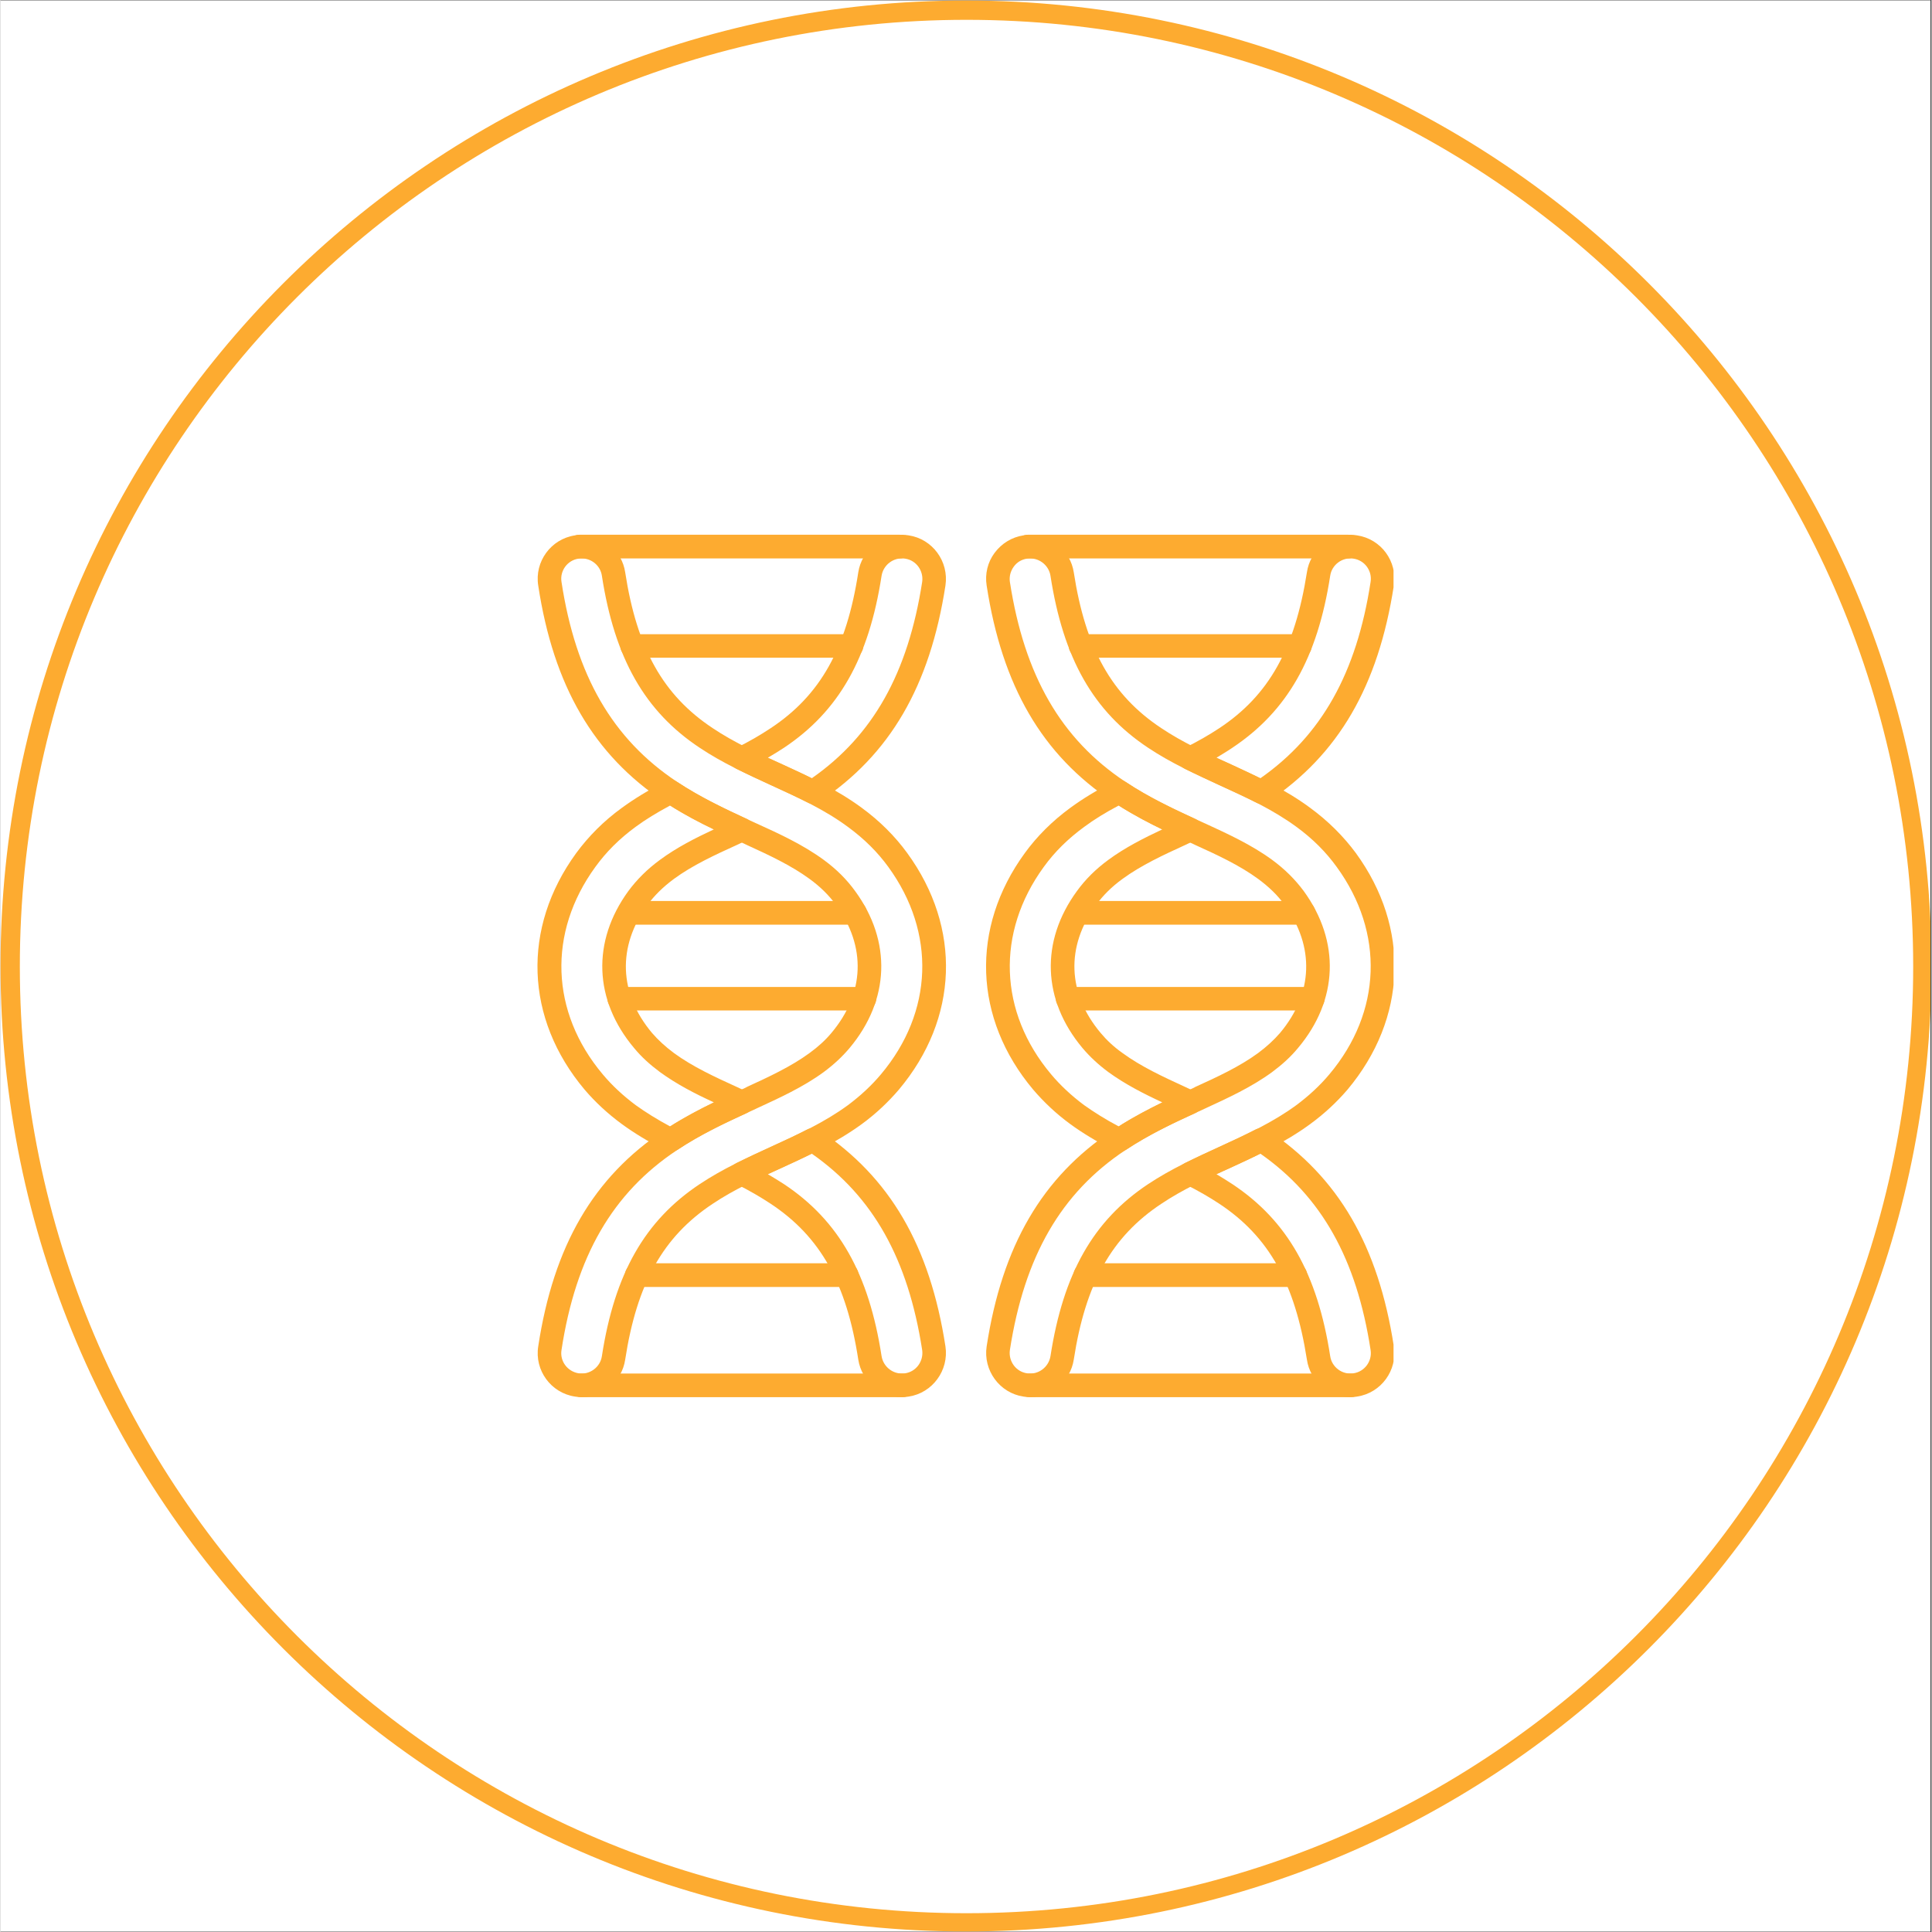 <svg version="1.0" preserveAspectRatio="xMidYMid meet" height="300" viewBox="0 0 224.88 225" zoomAndPan="magnify" width="300" xmlns:xlink="http://www.w3.org/1999/xlink" xmlns="http://www.w3.org/2000/svg"><rect x="0" y="0" width="224.88" height="225" fill="#333333" stroke="none"/><defs><clipPath id="99494484f3"><path clip-rule="nonzero" d="M 0 0.059 L 224.762 0.059 L 224.762 224.938 L 0 224.938 Z M 0 0.059"></path></clipPath><clipPath id="59f96773bc"><path clip-rule="nonzero" d="M 0 0.059 L 224.762 0.059 L 224.762 224.938 L 0 224.938 Z M 0 0.059"></path></clipPath><clipPath id="c6afd9bb44"><path clip-rule="nonzero" d="M 112.441 0.059 C 50.34 0.059 0 50.402 0 112.5 C 0 174.598 50.34 224.941 112.441 224.941 C 174.539 224.941 224.879 174.598 224.879 112.5 C 224.879 50.402 174.539 0.059 112.441 0.059 Z M 112.441 0.059"></path></clipPath><clipPath id="63ffc3a6ec"><path clip-rule="nonzero" d="M 114 62.277 L 162.23 62.277 L 162.23 162.727 L 114 162.727 Z M 114 62.277"></path></clipPath><clipPath id="0678439359"><path clip-rule="nonzero" d="M 118 159 L 159 159 L 159 162.727 L 118 162.727 Z M 118 159"></path></clipPath><clipPath id="d0bde3353b"><path clip-rule="nonzero" d="M 118 62.277 L 159 62.277 L 159 66 L 118 66 Z M 118 62.277"></path></clipPath><clipPath id="c25b8cebef"><path clip-rule="nonzero" d="M 62.531 62.277 L 111 62.277 L 111 162.727 L 62.531 162.727 Z M 62.531 62.277"></path></clipPath><clipPath id="e1d0ca14e1"><path clip-rule="nonzero" d="M 66 159 L 107 159 L 107 162.727 L 66 162.727 Z M 66 159"></path></clipPath><clipPath id="9b6dd61293"><path clip-rule="nonzero" d="M 66 62.277 L 107 62.277 L 107 66 L 66 66 Z M 66 62.277"></path></clipPath></defs><g clip-path="url(#99494484f3)"><path fill-rule="nonzero" fill-opacity="1" d="M 0 0.059 L 224.879 0.059 L 224.879 224.941 L 0 224.941 Z M 0 0.059" fill="#ffffff"></path><path fill-rule="nonzero" fill-opacity="1" d="M 0 0.059 L 224.879 0.059 L 224.879 224.941 L 0 224.941 Z M 0 0.059" fill="#ffffff"></path></g><g clip-path="url(#59f96773bc)"><g clip-path="url(#c6afd9bb44)"><path stroke-miterlimit="4" stroke-opacity="1" stroke-width="6" stroke="#fdab30" d="M 150.002 -0.002 C 67.156 -0.002 0 67.159 0 150 C 0 232.841 67.156 300.002 150.002 300.002 C 232.843 300.002 299.999 232.841 299.999 150 C 299.999 67.159 232.843 -0.002 150.002 -0.002 Z M 150.002 -0.002" stroke-linejoin="miter" fill="none" transform="matrix(0.75, 0, 0, 0.75, -0, 0.06)" stroke-linecap="butt"></path></g></g><g clip-path="url(#63ffc3a6ec)"><path fill-rule="evenodd" fill-opacity="1" d="M 119.914 162.715 C 119.66 162.715 119.383 162.691 119.129 162.645 C 116.348 162.227 114.426 159.586 114.844 156.805 C 116.648 145.082 121.305 137.09 129.508 131.645 C 132.543 129.629 135.832 128.121 139.008 126.664 L 139.121 126.594 C 141.672 125.434 144.289 124.23 146.465 122.633 C 147.461 121.891 148.297 121.125 149.016 120.293 C 152.883 115.68 153.07 110.238 149.547 105.395 C 148.738 104.258 147.719 103.285 146.465 102.359 C 144.289 100.762 141.672 99.555 139.121 98.398 L 139.031 98.352 C 135.832 96.891 132.543 95.363 129.508 93.348 C 121.305 87.902 116.648 79.91 114.844 68.188 C 114.633 66.844 114.957 65.477 115.77 64.387 C 116.602 63.273 117.785 62.555 119.129 62.348 C 119.383 62.301 119.66 62.277 119.914 62.277 C 122.418 62.277 124.598 64.156 124.988 66.633 C 126.355 75.531 129.414 80.977 135.184 84.797 C 137.641 86.441 140.281 87.648 143.086 88.922 C 146.258 90.383 149.57 91.887 152.535 94.09 C 154.621 95.617 156.406 97.402 157.844 99.348 C 164.191 108.059 163.797 118.625 156.871 126.895 C 155.641 128.332 154.184 129.699 152.535 130.902 C 149.57 133.082 146.258 134.609 143.086 136.07 C 140.281 137.344 137.641 138.547 135.184 140.195 C 129.414 144.016 126.355 149.461 124.988 158.359 C 124.598 160.836 122.418 162.715 119.914 162.715 Z M 119.914 65.035 C 119.801 65.035 119.684 65.035 119.547 65.059 C 118.918 65.152 118.363 65.477 117.992 66.008 C 117.621 66.52 117.461 67.145 117.551 67.77 C 119.242 78.684 123.508 86.074 131.012 91.055 C 133.887 92.977 136.945 94.367 140.164 95.848 L 140.281 95.895 C 142.945 97.125 145.68 98.375 148.09 100.137 C 149.57 101.223 150.777 102.43 151.773 103.773 C 156.035 109.633 155.805 116.469 151.102 122.055 C 150.266 123.07 149.27 123.977 148.09 124.855 C 145.68 126.617 142.945 127.867 140.281 129.098 L 140.188 129.141 C 136.922 130.625 133.887 132.039 131.012 133.938 C 123.508 138.918 119.242 146.309 117.551 157.223 C 117.367 158.52 118.246 159.746 119.547 159.934 C 120.867 160.141 122.07 159.215 122.277 157.941 C 123.762 148.324 127.262 142.141 133.656 137.898 C 136.297 136.141 139.168 134.84 141.926 133.566 C 145.145 132.109 148.156 130.719 150.914 128.703 C 152.375 127.613 153.672 126.41 154.762 125.109 C 160.855 117.859 161.18 108.613 155.617 100.969 C 154.344 99.207 152.816 97.68 150.914 96.289 C 148.156 94.273 145.145 92.883 141.926 91.426 C 139.168 90.148 136.297 88.852 133.656 87.09 C 127.262 82.852 123.762 76.668 122.277 67.051 C 122.094 65.895 121.074 65.035 119.914 65.035 Z M 119.914 65.035" fill="#fdab30"></path><path fill-rule="evenodd" fill-opacity="1" d="M 157.195 162.715 C 154.691 162.715 152.512 160.836 152.145 158.359 C 150.754 149.461 147.719 144.016 141.949 140.195 C 140.789 139.43 139.516 138.688 137.941 137.898 C 137.477 137.668 137.176 137.203 137.176 136.672 C 137.176 136.164 137.477 135.676 137.941 135.445 C 139.262 134.797 140.629 134.168 141.949 133.566 C 143.34 132.918 144.797 132.246 146.188 131.527 C 146.652 131.32 147.184 131.344 147.602 131.621 C 155.805 137.09 160.461 145.082 162.266 156.805 C 162.707 159.586 160.785 162.227 157.98 162.645 C 157.727 162.691 157.473 162.715 157.195 162.715 Z M 141.602 136.742 C 142.25 137.137 142.875 137.508 143.453 137.898 C 149.848 142.141 153.371 148.324 154.855 157.941 C 155.039 159.215 156.266 160.141 157.562 159.934 C 158.863 159.746 159.766 158.52 159.559 157.223 C 157.934 146.609 153.836 139.336 146.723 134.355 C 145.516 134.957 144.289 135.512 143.086 136.07 C 142.598 136.277 142.086 136.512 141.602 136.742 Z M 130.297 134.125 C 130.086 134.125 129.879 134.078 129.668 133.984 C 127.652 132.941 126.031 131.969 124.574 130.902 C 122.926 129.699 121.492 128.332 120.262 126.895 C 113.312 118.625 112.941 108.059 119.289 99.348 C 120.703 97.402 122.488 95.617 124.574 94.09 C 126.031 93.023 127.652 92.027 129.668 91.008 C 130.109 90.777 130.645 90.797 131.059 91.078 C 133.633 92.793 136.457 94.137 139.121 95.363 C 139.633 95.594 139.934 96.082 139.934 96.613 C 139.934 97.148 139.609 97.633 139.121 97.863 L 137.988 98.398 C 135.461 99.555 132.844 100.762 130.664 102.359 C 129.391 103.285 128.395 104.281 127.586 105.395 C 124.039 110.238 124.25 115.68 128.117 120.293 C 128.812 121.125 129.645 121.914 130.664 122.633 C 132.844 124.23 135.461 125.434 137.988 126.594 L 139.121 127.125 C 139.609 127.359 139.934 127.844 139.934 128.379 C 139.934 128.91 139.633 129.398 139.145 129.629 C 136.344 130.902 133.633 132.199 131.059 133.914 C 130.828 134.055 130.574 134.125 130.297 134.125 Z M 130.227 93.812 C 128.648 94.645 127.375 95.434 126.219 96.289 C 124.316 97.68 122.766 99.207 121.492 100.969 C 115.93 108.613 116.254 117.859 122.348 125.109 C 123.438 126.41 124.734 127.613 126.195 128.703 C 127.375 129.535 128.648 130.348 130.227 131.18 C 131.871 130.117 133.609 129.211 135.301 128.379 C 133.145 127.383 130.969 126.27 129.02 124.855 C 127.84 123.977 126.867 123.07 126.008 122.055 C 121.328 116.469 121.074 109.633 125.359 103.773 C 126.332 102.43 127.539 101.223 129.02 100.137 C 130.969 98.699 133.145 97.609 135.301 96.59 C 133.609 95.781 131.895 94.875 130.227 93.812 Z M 146.812 93.602 C 146.582 93.602 146.375 93.555 146.188 93.441 C 144.797 92.746 143.34 92.074 141.926 91.426 C 140.629 90.82 139.262 90.195 137.941 89.547 C 137.477 89.316 137.176 88.828 137.176 88.32 C 137.176 87.785 137.477 87.324 137.941 87.09 C 139.516 86.305 140.789 85.562 141.949 84.797 C 147.719 80.977 150.754 75.531 152.145 66.633 C 152.512 64.156 154.691 62.277 157.195 62.277 C 157.473 62.277 157.727 62.301 157.98 62.348 C 160.785 62.766 162.707 65.383 162.266 68.188 C 160.461 79.91 155.805 87.902 147.625 93.348 C 147.371 93.508 147.094 93.602 146.812 93.602 Z M 141.602 88.25 C 142.086 88.48 142.598 88.715 143.086 88.922 C 144.266 89.477 145.492 90.035 146.723 90.637 C 153.836 85.656 157.934 78.379 159.559 67.77 C 159.766 66.473 158.863 65.242 157.562 65.059 C 156.266 64.852 155.039 65.777 154.855 67.051 C 153.371 76.668 149.848 82.828 143.453 87.09 C 142.875 87.484 142.25 87.855 141.602 88.25 Z M 141.602 88.25" fill="#fdab30"></path></g><path fill-rule="evenodd" fill-opacity="1" d="M 151.332 76.598 L 125.801 76.598 C 125.035 76.598 124.41 75.996 124.41 75.23 C 124.41 74.465 125.035 73.863 125.801 73.863 L 151.332 73.863 C 152.074 73.863 152.699 74.465 152.699 75.23 C 152.699 75.996 152.074 76.598 151.332 76.598 Z M 151.332 76.598" fill="#fdab30"></path><path fill-rule="evenodd" fill-opacity="1" d="M 151.75 107.688 L 126.031 107.688 C 125.27 107.688 124.641 107.062 124.641 106.32 C 124.641 105.559 125.27 104.93 126.031 104.93 L 151.75 104.93 C 152.512 104.93 153.141 105.559 153.141 106.32 C 153.141 107.062 152.512 107.688 151.75 107.688 Z M 151.75 107.688" fill="#fdab30"></path><path fill-rule="evenodd" fill-opacity="1" d="M 152.84 117.676 L 124.293 117.676 C 123.531 117.676 122.906 117.07 122.906 116.309 C 122.906 115.543 123.531 114.941 124.293 114.941 L 152.84 114.941 C 153.602 114.941 154.203 115.543 154.203 116.309 C 154.203 117.07 153.602 117.676 152.84 117.676 Z M 152.84 117.676" fill="#fdab30"></path><path fill-rule="evenodd" fill-opacity="1" d="M 150.777 149.879 L 126.332 149.879 C 125.57 149.879 124.965 149.254 124.965 148.488 C 124.965 147.746 125.57 147.121 126.332 147.121 L 150.777 147.121 C 151.539 147.121 152.168 147.746 152.168 148.488 C 152.168 149.254 151.539 149.879 150.777 149.879 Z M 150.777 149.879" fill="#fdab30"></path><g clip-path="url(#0678439359)"><path fill-rule="evenodd" fill-opacity="1" d="M 157.215 162.715 L 119.914 162.715 C 119.152 162.715 118.527 162.086 118.527 161.348 C 118.527 160.582 119.152 159.957 119.914 159.957 L 157.215 159.957 C 157.98 159.957 158.605 160.582 158.605 161.348 C 158.605 162.086 157.98 162.715 157.215 162.715 Z M 157.215 162.715" fill="#fdab30"></path></g><g clip-path="url(#d0bde3353b)"><path fill-rule="evenodd" fill-opacity="1" d="M 156.961 65.035 L 119.637 65.035 C 118.895 65.035 118.27 64.41 118.27 63.668 C 118.27 62.902 118.895 62.277 119.637 62.277 L 156.961 62.277 C 157.727 62.277 158.352 62.902 158.352 63.668 C 158.352 64.41 157.727 65.035 156.961 65.035 Z M 156.961 65.035" fill="#fdab30"></path></g><g clip-path="url(#c25b8cebef)"><path fill-rule="evenodd" fill-opacity="1" d="M 67.695 162.715 C 67.418 162.715 67.16 162.691 66.906 162.645 C 64.102 162.227 62.18 159.586 62.621 156.805 C 64.406 145.082 69.062 137.09 77.262 131.645 C 80.32 129.629 83.586 128.121 86.785 126.664 L 86.902 126.594 C 89.426 125.434 92.043 124.23 94.223 122.633 C 95.242 121.891 96.074 121.125 96.77 120.293 C 100.641 115.68 100.848 110.238 97.305 105.395 C 96.492 104.281 95.496 103.285 94.223 102.359 C 92.043 100.762 89.426 99.555 86.902 98.398 L 86.809 98.352 C 83.609 96.867 80.32 95.363 77.262 93.348 C 69.086 87.902 64.406 79.91 62.621 68.188 C 62.18 65.406 64.102 62.766 66.906 62.348 C 67.16 62.301 67.418 62.277 67.695 62.277 C 70.195 62.277 72.375 64.156 72.746 66.633 C 74.113 75.531 77.172 80.977 82.938 84.797 C 85.395 86.441 88.035 87.648 90.84 88.922 C 94.035 90.383 97.328 91.887 100.316 94.09 C 102.402 95.617 104.184 97.402 105.598 99.348 C 111.945 108.059 111.574 118.625 104.625 126.895 C 103.398 128.332 101.961 129.699 100.316 130.902 C 97.328 133.082 94.035 134.609 90.84 136.07 C 88.059 137.344 85.395 138.547 82.938 140.195 C 77.172 144.016 74.113 149.461 72.746 158.359 C 72.375 160.836 70.195 162.715 67.695 162.715 Z M 67.695 65.035 C 67.555 65.035 67.441 65.035 67.324 65.059 C 66.027 65.242 65.121 66.473 65.332 67.77 C 67 78.684 71.285 86.074 78.793 91.055 C 81.664 92.953 84.699 94.367 87.922 95.848 L 88.035 95.895 C 90.699 97.102 93.457 98.375 95.867 100.137 C 97.352 101.223 98.555 102.43 99.527 103.773 C 103.812 109.633 103.559 116.469 98.879 122.055 C 98.023 123.07 97.047 123.977 95.867 124.855 C 93.457 126.617 90.699 127.867 88.035 129.098 L 87.945 129.141 C 84.699 130.625 81.664 132.016 78.793 133.938 C 71.285 138.918 67 146.309 65.332 157.223 C 65.121 158.52 66.027 159.723 67.324 159.934 C 68.621 160.141 69.848 159.215 70.035 157.941 C 71.516 148.324 75.039 142.141 81.434 137.898 C 84.074 136.141 86.926 134.84 89.703 133.566 C 92.902 132.109 95.938 130.719 98.695 128.703 C 100.152 127.613 101.449 126.41 102.539 125.109 C 108.633 117.859 108.957 108.613 103.398 100.969 C 102.121 99.207 100.57 97.68 98.672 96.289 C 95.938 94.273 92.902 92.883 89.703 91.426 C 86.926 90.148 84.074 88.852 81.434 87.09 C 75.039 82.852 71.516 76.668 70.035 67.051 C 69.871 65.895 68.852 65.035 67.695 65.035 Z M 67.695 65.035" fill="#fdab30"></path><path fill-rule="evenodd" fill-opacity="1" d="M 104.973 162.715 C 102.469 162.715 100.293 160.836 99.898 158.359 C 98.531 149.461 95.473 144.016 89.703 140.195 C 88.547 139.43 87.273 138.688 85.719 137.898 C 85.258 137.668 84.953 137.203 84.953 136.672 C 84.953 136.164 85.258 135.676 85.719 135.445 C 87.039 134.797 88.383 134.168 89.703 133.566 C 91.117 132.918 92.578 132.246 93.969 131.527 C 94.406 131.32 94.941 131.344 95.355 131.621 C 103.582 137.09 108.238 145.082 110.047 156.805 C 110.465 159.586 108.539 162.227 105.762 162.645 C 105.504 162.691 105.227 162.715 104.973 162.715 Z M 89.355 136.742 C 90.027 137.137 90.633 137.508 91.234 137.898 C 97.629 142.141 101.125 148.324 102.609 157.941 C 102.816 159.215 104.023 160.141 105.344 159.934 C 106.641 159.746 107.52 158.52 107.336 157.223 C 105.691 146.609 101.613 139.336 94.477 134.355 C 93.273 134.957 92.043 135.512 90.84 136.07 C 90.352 136.277 89.867 136.512 89.355 136.742 Z M 78.074 134.125 C 77.844 134.125 77.633 134.078 77.449 133.984 C 75.41 132.941 73.812 131.969 72.352 130.902 C 70.707 129.699 69.246 128.332 68.02 126.895 C 61.066 118.625 60.699 108.059 67.047 99.348 C 68.48 97.402 70.242 95.617 72.352 94.09 C 73.812 93.023 75.434 92.027 77.449 91.008 C 77.887 90.777 78.422 90.797 78.816 91.078 C 81.41 92.793 84.238 94.137 86.902 95.363 C 87.387 95.594 87.711 96.082 87.711 96.613 C 87.711 97.148 87.387 97.633 86.902 97.863 L 85.766 98.398 C 83.219 99.555 80.598 100.762 78.422 102.359 C 77.172 103.285 76.152 104.281 75.34 105.395 C 71.816 110.238 72.004 115.68 75.871 120.293 C 76.59 121.125 77.426 121.891 78.422 122.633 C 80.598 124.23 83.219 125.434 85.766 126.594 L 86.902 127.125 C 87.387 127.359 87.711 127.844 87.711 128.379 C 87.711 128.91 87.387 129.398 86.902 129.629 C 84.121 130.902 81.41 132.199 78.816 133.914 C 78.582 134.055 78.328 134.125 78.074 134.125 Z M 77.98 93.812 C 76.43 94.645 75.133 95.434 73.973 96.289 C 72.074 97.68 70.543 99.207 69.27 100.969 C 63.711 108.613 64.035 117.859 70.129 125.109 C 71.215 126.41 72.512 127.613 73.973 128.703 C 75.133 129.535 76.43 130.348 77.98 131.18 C 79.648 130.117 81.363 129.211 83.078 128.379 C 80.898 127.383 78.746 126.27 76.801 124.855 C 75.617 123.977 74.621 123.07 73.789 122.055 C 69.086 116.469 68.852 109.633 73.117 103.773 C 74.113 102.43 75.316 101.223 76.801 100.137 C 78.746 98.699 80.898 97.609 83.078 96.59 C 81.363 95.781 79.648 94.875 77.98 93.812 Z M 94.57 93.602 C 94.359 93.602 94.152 93.555 93.969 93.441 C 92.578 92.746 91.117 92.074 89.703 91.426 C 88.383 90.82 87.039 90.195 85.719 89.547 C 85.258 89.316 84.953 88.828 84.953 88.32 C 84.953 87.785 85.258 87.324 85.719 87.09 C 87.293 86.305 88.547 85.562 89.703 84.797 C 95.473 80.977 98.531 75.531 99.898 66.633 C 100.293 64.156 102.469 62.277 104.973 62.277 C 105.227 62.277 105.504 62.301 105.762 62.348 C 108.539 62.766 110.465 65.383 110.047 68.188 C 108.238 79.91 103.582 87.902 95.379 93.348 C 95.148 93.508 94.848 93.602 94.57 93.602 Z M 89.355 88.25 C 89.867 88.48 90.352 88.715 90.84 88.922 C 92.043 89.477 93.273 90.035 94.477 90.637 C 101.613 85.656 105.691 78.379 107.336 67.77 C 107.52 66.473 106.641 65.242 105.344 65.059 C 104.023 64.852 102.816 65.777 102.609 67.051 C 101.125 76.668 97.629 82.828 91.234 87.09 C 90.633 87.484 90.027 87.855 89.355 88.25 Z M 89.355 88.25" fill="#fdab30"></path></g><path fill-rule="evenodd" fill-opacity="1" d="M 99.086 76.598 L 73.555 76.598 C 72.793 76.598 72.188 75.996 72.188 75.23 C 72.188 74.465 72.793 73.863 73.555 73.863 L 99.086 73.863 C 99.852 73.863 100.477 74.465 100.477 75.23 C 100.477 75.996 99.852 76.598 99.086 76.598 Z M 99.086 76.598" fill="#fdab30"></path><path fill-rule="evenodd" fill-opacity="1" d="M 99.527 107.688 L 73.789 107.688 C 73.023 107.688 72.422 107.062 72.422 106.32 C 72.422 105.559 73.023 104.93 73.789 104.93 L 99.527 104.93 C 100.293 104.93 100.895 105.559 100.895 106.32 C 100.895 107.062 100.293 107.688 99.527 107.688 Z M 99.527 107.688" fill="#fdab30"></path><path fill-rule="evenodd" fill-opacity="1" d="M 100.594 117.676 L 72.051 117.676 C 71.285 117.676 70.684 117.07 70.684 116.309 C 70.684 115.543 71.285 114.941 72.051 114.941 L 100.594 114.941 C 101.359 114.941 101.984 115.543 101.984 116.309 C 101.984 117.07 101.359 117.676 100.594 117.676 Z M 100.594 117.676" fill="#fdab30"></path><path fill-rule="evenodd" fill-opacity="1" d="M 98.555 149.879 L 74.113 149.879 C 73.348 149.879 72.723 149.254 72.723 148.488 C 72.723 147.746 73.348 147.121 74.113 147.121 L 98.555 147.121 C 99.32 147.121 99.922 147.746 99.922 148.488 C 99.922 149.254 99.32 149.879 98.555 149.879 Z M 98.555 149.879" fill="#fdab30"></path><g clip-path="url(#e1d0ca14e1)"><path fill-rule="evenodd" fill-opacity="1" d="M 104.996 162.715 L 67.672 162.715 C 66.906 162.715 66.305 162.086 66.305 161.348 C 66.305 160.582 66.906 159.957 67.672 159.957 L 104.996 159.957 C 105.762 159.957 106.363 160.582 106.363 161.348 C 106.363 162.086 105.762 162.715 104.996 162.715 Z M 104.996 162.715" fill="#fdab30"></path></g><g clip-path="url(#9b6dd61293)"><path fill-rule="evenodd" fill-opacity="1" d="M 104.742 65.035 L 67.418 65.035 C 66.652 65.035 66.051 64.41 66.051 63.668 C 66.051 62.902 66.652 62.277 67.418 62.277 L 104.742 62.277 C 105.504 62.277 106.105 62.902 106.105 63.668 C 106.105 64.41 105.504 65.035 104.742 65.035 Z M 104.742 65.035" fill="#fdab30"></path></g></svg>